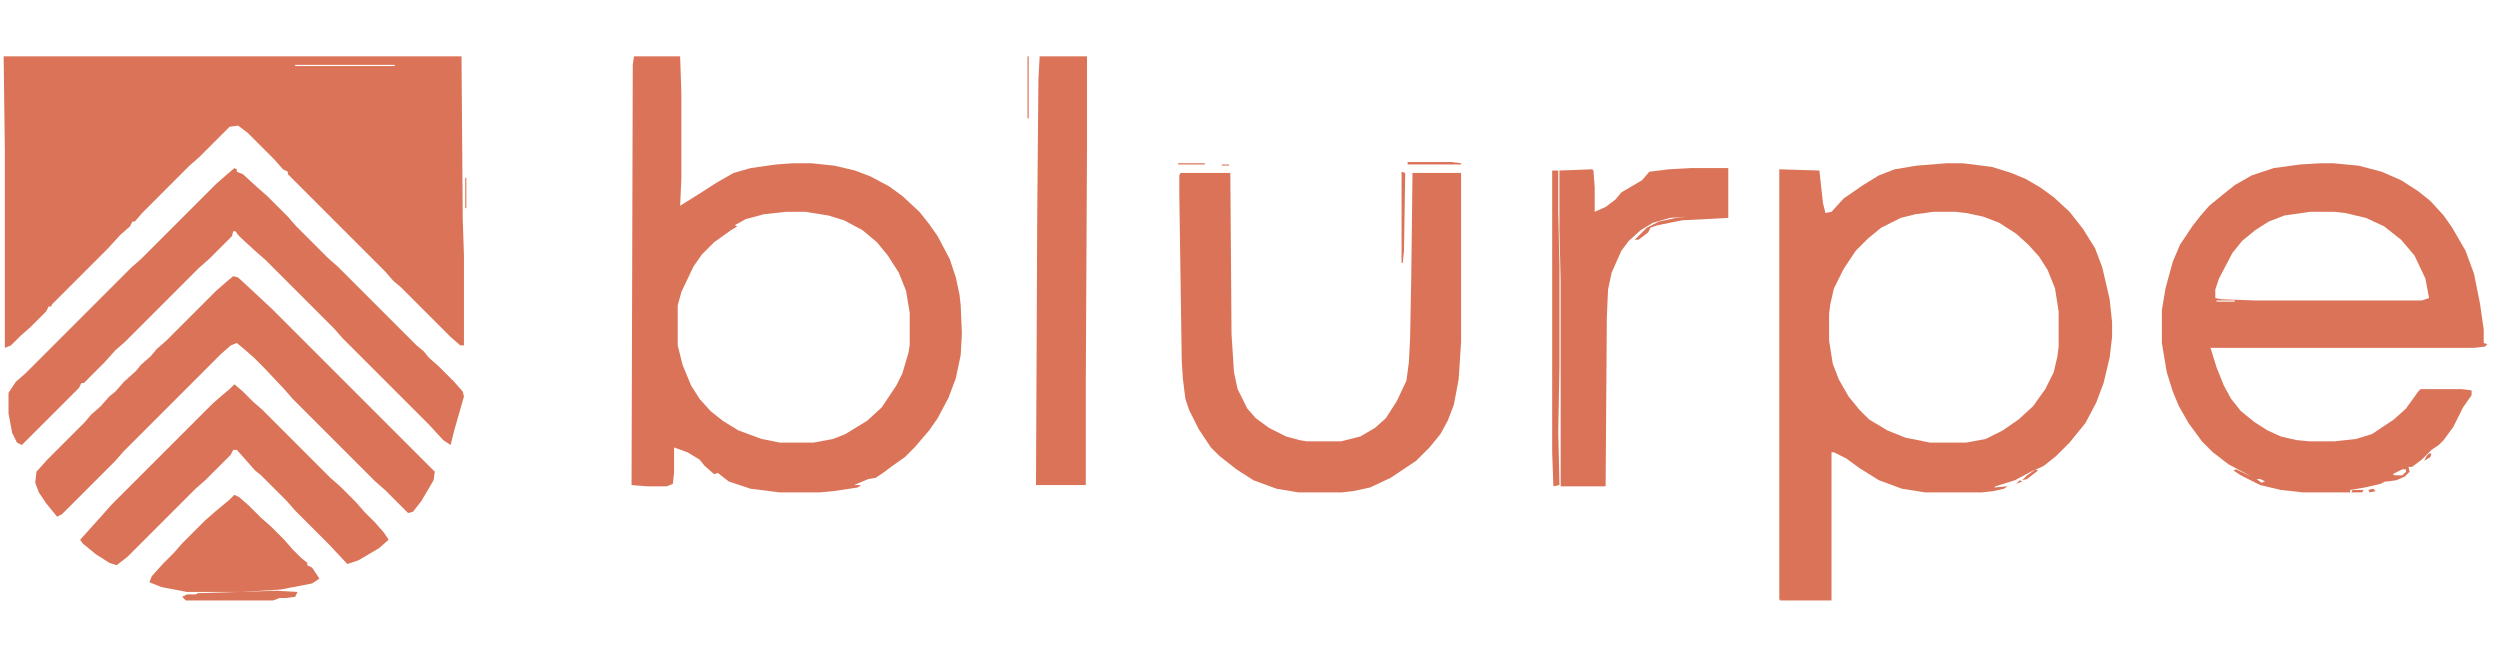 <svg width="186" height="48" viewBox="0 0 186 48" fill="none" xmlns="http://www.w3.org/2000/svg">
<g id="blurpe" clip-path="url(#clip0_2823_6763)">
<path id="Vector" d="M0.271 4.193H34.337L34.428 16.302L34.518 19.013V25.699H34.247L33.524 25.067L29.819 21.362L29.277 20.91L28.645 20.187L21.416 12.958V12.778L21.054 12.597L20.422 11.874L18.434 9.886L17.711 9.344L17.078 9.434L14.819 11.693L14.096 12.326L10.572 15.85L10.03 16.483H9.849L9.669 16.844L8.946 17.477L8.042 18.471L3.886 22.627L3.795 22.808H3.614L3.434 23.169L2.259 24.344L1.536 24.977L0.813 25.699L0.361 25.88V11.242L0.271 4.193ZM21.958 4.826V4.916H29.367V4.826H21.958Z" fill="#DA7357"/>
<path id="Vector_2" d="M144.849 12.145H146.024L148.193 12.416L149.639 12.867L150.723 13.319L151.807 13.952L152.801 14.675L153.976 15.759L154.97 17.024L155.873 18.47L156.416 19.916L156.958 22.265L157.139 23.982V25.066L156.958 26.602L156.506 28.5L155.964 29.946L155.151 31.482L153.976 32.928L152.982 33.922L152.078 34.645L151.717 34.825L151.265 35.006L149.91 35.729L148.464 36.181L148.373 36.271L149.367 36.181L149.096 36.361L148.283 36.542L147.47 36.633H143.223L141.506 36.361L139.789 35.729L138.343 34.825L137.349 34.102L136.446 33.651H136.265V44.675H132.47L132.38 44.584V12.596L135.361 12.687L135.633 15.127L135.813 15.849L136.265 15.759L137.169 14.765L138.614 13.771L139.789 13.048L140.964 12.596L142.59 12.325L144.849 12.145ZM143.855 15.759L142.5 15.94L141.416 16.211L139.97 16.934L138.976 17.747L138.072 18.651L137.169 20.006L136.446 21.452L136.175 22.627L136.084 23.349V25.337L136.355 27.054L136.807 28.229L137.53 29.494L138.343 30.488L139.066 31.211L140.422 32.024L141.777 32.566L143.584 32.928H146.295L147.741 32.657L149.006 32.024L150.181 31.211L151.265 30.217L152.169 28.952L152.801 27.687L153.072 26.512L153.163 25.789V23.169L152.892 21.452L152.349 20.096L151.717 19.102L150.904 18.199L150 17.386L148.735 16.572L147.56 16.12L146.295 15.849L145.482 15.759H143.855Z" fill="#DA7357"/>
<path id="Vector_3" d="M47.169 4.193H50.602L50.693 6.904V13.32L50.602 15.308L52.048 14.404L53.313 13.591L54.578 12.868L55.843 12.507L57.741 12.236L59.006 12.145H60.361L62.078 12.326L63.614 12.687L64.789 13.139L66.144 13.862L67.138 14.585L68.404 15.76L69.126 16.663L69.759 17.567L70.663 19.284L71.114 20.639L71.385 21.904L71.476 22.718L71.566 24.796L71.476 26.422L71.114 28.139L70.572 29.585L69.759 31.121L69.126 32.025L68.042 33.29L67.319 34.013L66.416 34.645L65.693 35.187L65.151 35.549L64.608 35.639L63.524 36.091H64.066L63.795 36.272L61.988 36.543L60.994 36.633H58.012L55.843 36.362L54.217 35.82L53.404 35.187L53.133 35.278L52.41 34.645L52.048 34.193L51.145 33.651L50.151 33.29V35.187L50.06 36.001L49.608 36.181H48.163L46.988 36.091L47.078 4.826L47.169 4.193ZM58.464 15.76L56.837 15.94L55.482 16.302L54.669 16.754L54.849 16.844L54.398 17.115L53.133 18.019L52.229 18.922L51.596 19.826L50.693 21.724L50.422 22.718V25.699L50.783 27.145L51.416 28.681L52.048 29.675L52.861 30.579L53.765 31.302L54.94 32.025L56.657 32.657L58.012 32.928H60.542L61.988 32.657L62.892 32.296L64.518 31.302L65.602 30.308L66.687 28.681L67.138 27.778L67.59 26.242L67.681 25.699V23.26L67.41 21.633L66.867 20.278L66.054 19.013L65.241 18.019L64.157 17.115L62.801 16.392L61.627 16.031L59.91 15.76H58.464Z" fill="#DA7357"/>
<path id="Vector_4" d="M172.681 12.145H173.584L175.482 12.325L177.199 12.777L178.645 13.41L179.91 14.223L180.813 14.946L181.807 16.03L182.44 16.934L183.434 18.651L184.066 20.367L184.518 22.627L184.789 24.524V25.518L185.06 25.608L184.88 25.789L184.066 25.88H164.458L164.91 27.325L165.452 28.681L165.994 29.675L166.717 30.578L167.711 31.392L168.705 32.024L169.699 32.476L170.874 32.747L171.867 32.837H173.675L175.301 32.657L176.476 32.295L178.102 31.211L179.006 30.398L179.91 29.133L180.09 28.952H183.163L183.886 29.042V29.404L183.253 30.307L182.53 31.753L181.807 32.747L181.446 33.108L180.904 33.47L180.181 34.193L179.458 34.735H179.187L179.277 35.096L178.916 35.458L178.283 35.729L177.651 35.819H177.47L177.108 36L175.934 36.271L174.849 36.452V36.633H171.325L169.699 36.452L168.163 36.09L166.717 35.367L166.175 35.006L166.355 34.916L167.53 35.458L165.813 34.554L164.639 33.651L163.825 32.837L162.831 31.482L162.108 30.217L161.657 29.133L161.205 27.687L160.843 25.518V23.078L161.114 21.452L161.657 19.464L162.199 18.199L163.102 16.843L163.735 16.03L164.367 15.307L165.361 14.494L166.265 13.771L167.53 13.048L169.157 12.506L171.145 12.235L172.681 12.145ZM171.867 15.759L169.97 16.03L168.795 16.482L167.801 17.114L166.807 17.928L166.084 18.831L165.09 20.729L164.819 21.542V22.175L165.271 22.265L167.801 22.355H180.181L180.723 22.175L180.452 20.729L179.639 19.012L178.645 17.837L177.38 16.843L176.024 16.211L174.488 15.849L173.675 15.759H171.867ZM164.91 22.355V22.446H166.265V22.355H164.91ZM178.735 34.916L178.012 35.277L178.193 35.367H178.735L179.006 35.096V34.916H178.735ZM167.892 35.639L168.253 35.91L168.524 35.819L168.163 35.639H167.892Z" fill="#DA7357"/>
<path id="Vector_5" d="M87.831 12.867H91.536L91.626 24.885L91.807 27.686L92.078 28.951L92.801 30.397L93.434 31.12L94.428 31.843L95.693 32.476L96.687 32.747L97.229 32.837H99.759L101.205 32.476L102.289 31.843L103.102 31.12L103.916 29.855L104.639 28.319L104.819 26.964L104.91 25.247L105 20.457L105.09 12.867H108.705V25.427L108.524 28.229L108.163 30.126L107.711 31.301L107.169 32.295L106.355 33.289L105.361 34.283L103.464 35.548L101.928 36.271L100.663 36.542L99.849 36.632H96.596L94.97 36.361L93.253 35.729L91.988 34.915L90.723 33.921L90.09 33.289L89.187 31.933L88.464 30.488L88.193 29.674L88.012 28.229L87.922 26.873L87.741 14.494V13.048L87.831 12.867Z" fill="#DA7357"/>
<path id="Vector_6" d="M17.44 12.506L17.62 12.596V12.777L18.072 12.958L19.157 13.952L19.88 14.584L21.416 16.12L22.048 16.843L24.398 19.193L25.12 19.825L30.994 25.699L31.536 26.15L31.898 26.602L32.62 27.235L33.795 28.41L34.428 29.132L34.518 29.494L33.795 32.024L33.524 33.108L32.982 32.747L31.898 31.572L25.482 25.157L24.849 24.434L19.789 19.373L19.066 18.741L17.982 17.747L17.711 17.476L17.53 17.205H17.349L17.259 17.566L15.542 19.283L14.819 19.916L9.307 25.427L8.584 26.06L7.771 26.964L6.235 28.5H6.054L5.874 28.861L1.627 33.108L1.265 32.928L0.904 32.205L0.633 30.759V29.223L1.175 28.41L1.898 27.777L9.759 19.916L10.482 19.283L16.084 13.681L16.807 13.048L17.44 12.506Z" fill="#DA7357"/>
<path id="Vector_7" d="M17.349 20.549L17.711 20.639L18.886 21.724L20.241 22.989L32.349 35.097L32.259 35.73L31.355 37.266L30.723 38.079L30.361 38.169L28.645 36.452L27.922 35.82L21.777 29.675L21.145 28.952L19.699 27.416L18.886 26.603L18.163 25.971L17.62 25.519L17.169 25.699L16.446 26.332L9.217 33.561L8.584 34.284L4.608 38.26L4.247 38.44L3.434 37.446L2.892 36.633L2.62 35.91L2.711 35.097L3.524 34.193L6.325 31.392L6.777 30.85L7.5 30.218L8.133 29.495L8.584 29.133L9.217 28.41L10.12 27.597L10.482 27.145L11.205 26.513L11.657 25.971L12.38 25.338L16.084 21.633L16.807 21.001L17.349 20.549Z" fill="#DA7357"/>
<path id="Vector_8" d="M77.35 4.193H80.874V10.699L80.783 28.591V36.091H77.078L77.169 16.121L77.259 5.91L77.35 4.193Z" fill="#DA7357"/>
<path id="Vector_9" d="M125.783 12.506H128.584V16.211L125.151 16.391L123.343 16.753L122.801 16.934L122.62 17.295L121.898 17.837H121.626L122.53 16.934L123.434 16.482L124.699 16.211L125.422 16.12L124.247 16.211L122.982 16.572L122.078 17.114L121.175 17.927L120.632 18.65L119.91 20.277L119.639 21.542L119.548 23.62L119.458 36.181H116.114V20.91L116.024 17.205V12.687L118.464 12.596L118.554 12.687L118.645 13.952V15.759L119.458 15.397L120.181 14.855L120.632 14.313L122.169 13.409L122.711 12.777L124.157 12.596L125.783 12.506Z" fill="#DA7357"/>
<path id="Vector_10" d="M17.44 28.59L18.072 29.132L18.795 29.855L19.518 30.487L24.578 35.548L25.301 36.18L26.476 37.355L27.108 38.078L27.922 38.891L28.554 39.614L28.916 40.156L28.193 40.789L26.657 41.692L25.843 41.963L24.488 40.518L21.958 37.987L21.325 37.264L19.428 35.367L18.976 35.005L18.343 34.283L17.62 33.469H17.349L17.169 33.831L15.271 35.728L14.548 36.361L9.488 41.421L8.675 42.054L8.133 41.873L7.139 41.24L6.145 40.427L5.964 40.156L7.59 38.349L8.223 37.626L15.813 30.036L16.536 29.403L17.078 28.951L17.44 28.59Z" fill="#DA7357"/>
<path id="Vector_11" d="M17.44 36.812L17.801 36.993L18.524 37.626L19.428 38.529L20.151 39.162L21.145 40.156L21.777 40.879L22.41 41.511L22.861 41.873V42.053L23.223 42.234L23.765 43.047L23.223 43.409L20.873 43.861L18.072 44.041H13.916L12.018 43.68L11.114 43.319L11.295 42.867L12.108 41.963L12.922 41.15L13.554 40.427L15.271 38.71L15.994 38.078L17.078 37.174L17.44 36.812Z" fill="#DA7357"/>
<path id="Vector_12" d="M115.482 12.688H115.934V15.76L116.024 19.826V27.236L115.934 32.115L116.024 36.091L115.572 36.181L115.482 33.651V12.688Z" fill="#DA7357"/>
<path id="Vector_13" d="M20.602 43.951L22.139 44.041L21.958 44.403L21.235 44.493H20.783L20.331 44.674H14.639H14.458H13.825L13.554 44.403L13.916 44.222H14.548L14.729 44.132L20.602 43.951Z" fill="#DA7458"/>
<path id="Vector_14" d="M104.277 12.777L104.548 12.868L104.458 18.651L104.367 19.555H104.277V12.777Z" fill="#DA7357"/>
<path id="Vector_15" d="M104.729 12.055H107.982L108.705 12.145V12.235H104.729V12.055Z" fill="#DA7357"/>
<path id="Vector_16" d="M76.446 4.193H76.536V8.802H76.446V4.193Z" fill="#DA755A"/>
<path id="Vector_17" d="M34.608 13.229H34.699V15.488H34.608V13.229Z" fill="#DE836A"/>
<path id="Vector_18" d="M151.446 34.916L151.626 35.006L150.813 35.639L150.452 35.729L150.813 35.368L151.446 34.916Z" fill="#DA7357"/>
<path id="Vector_19" d="M87.651 12.145H89.639V12.235H87.651V12.145Z" fill="#DA7357"/>
<path id="Vector_20" d="M175.03 36.451H175.843L175.753 36.632H174.94L175.03 36.451Z" fill="#DA7357"/>
<path id="Vector_21" d="M180.723 33.74H180.904L180.813 34.011L180.361 34.282L180.542 33.921L180.723 33.74Z" fill="#DA7357"/>
<path id="Vector_22" d="M176.566 36.361L176.747 36.542L176.295 36.632L176.205 36.452L176.566 36.361Z" fill="#DA7357"/>
<path id="Vector_23" d="M150.271 35.728L150.452 35.819L150 36L150.271 35.728Z" fill="#DA7357"/>
<path id="Vector_24" d="M90.904 12.234H91.446V12.325H90.904V12.234Z" fill="#DF8A72"/>
</g>
<defs>
<clipPath id="clip0_2823_6763">
<rect width="185.06" height="48" fill="white"/>
</clipPath>
</defs>
</svg>
